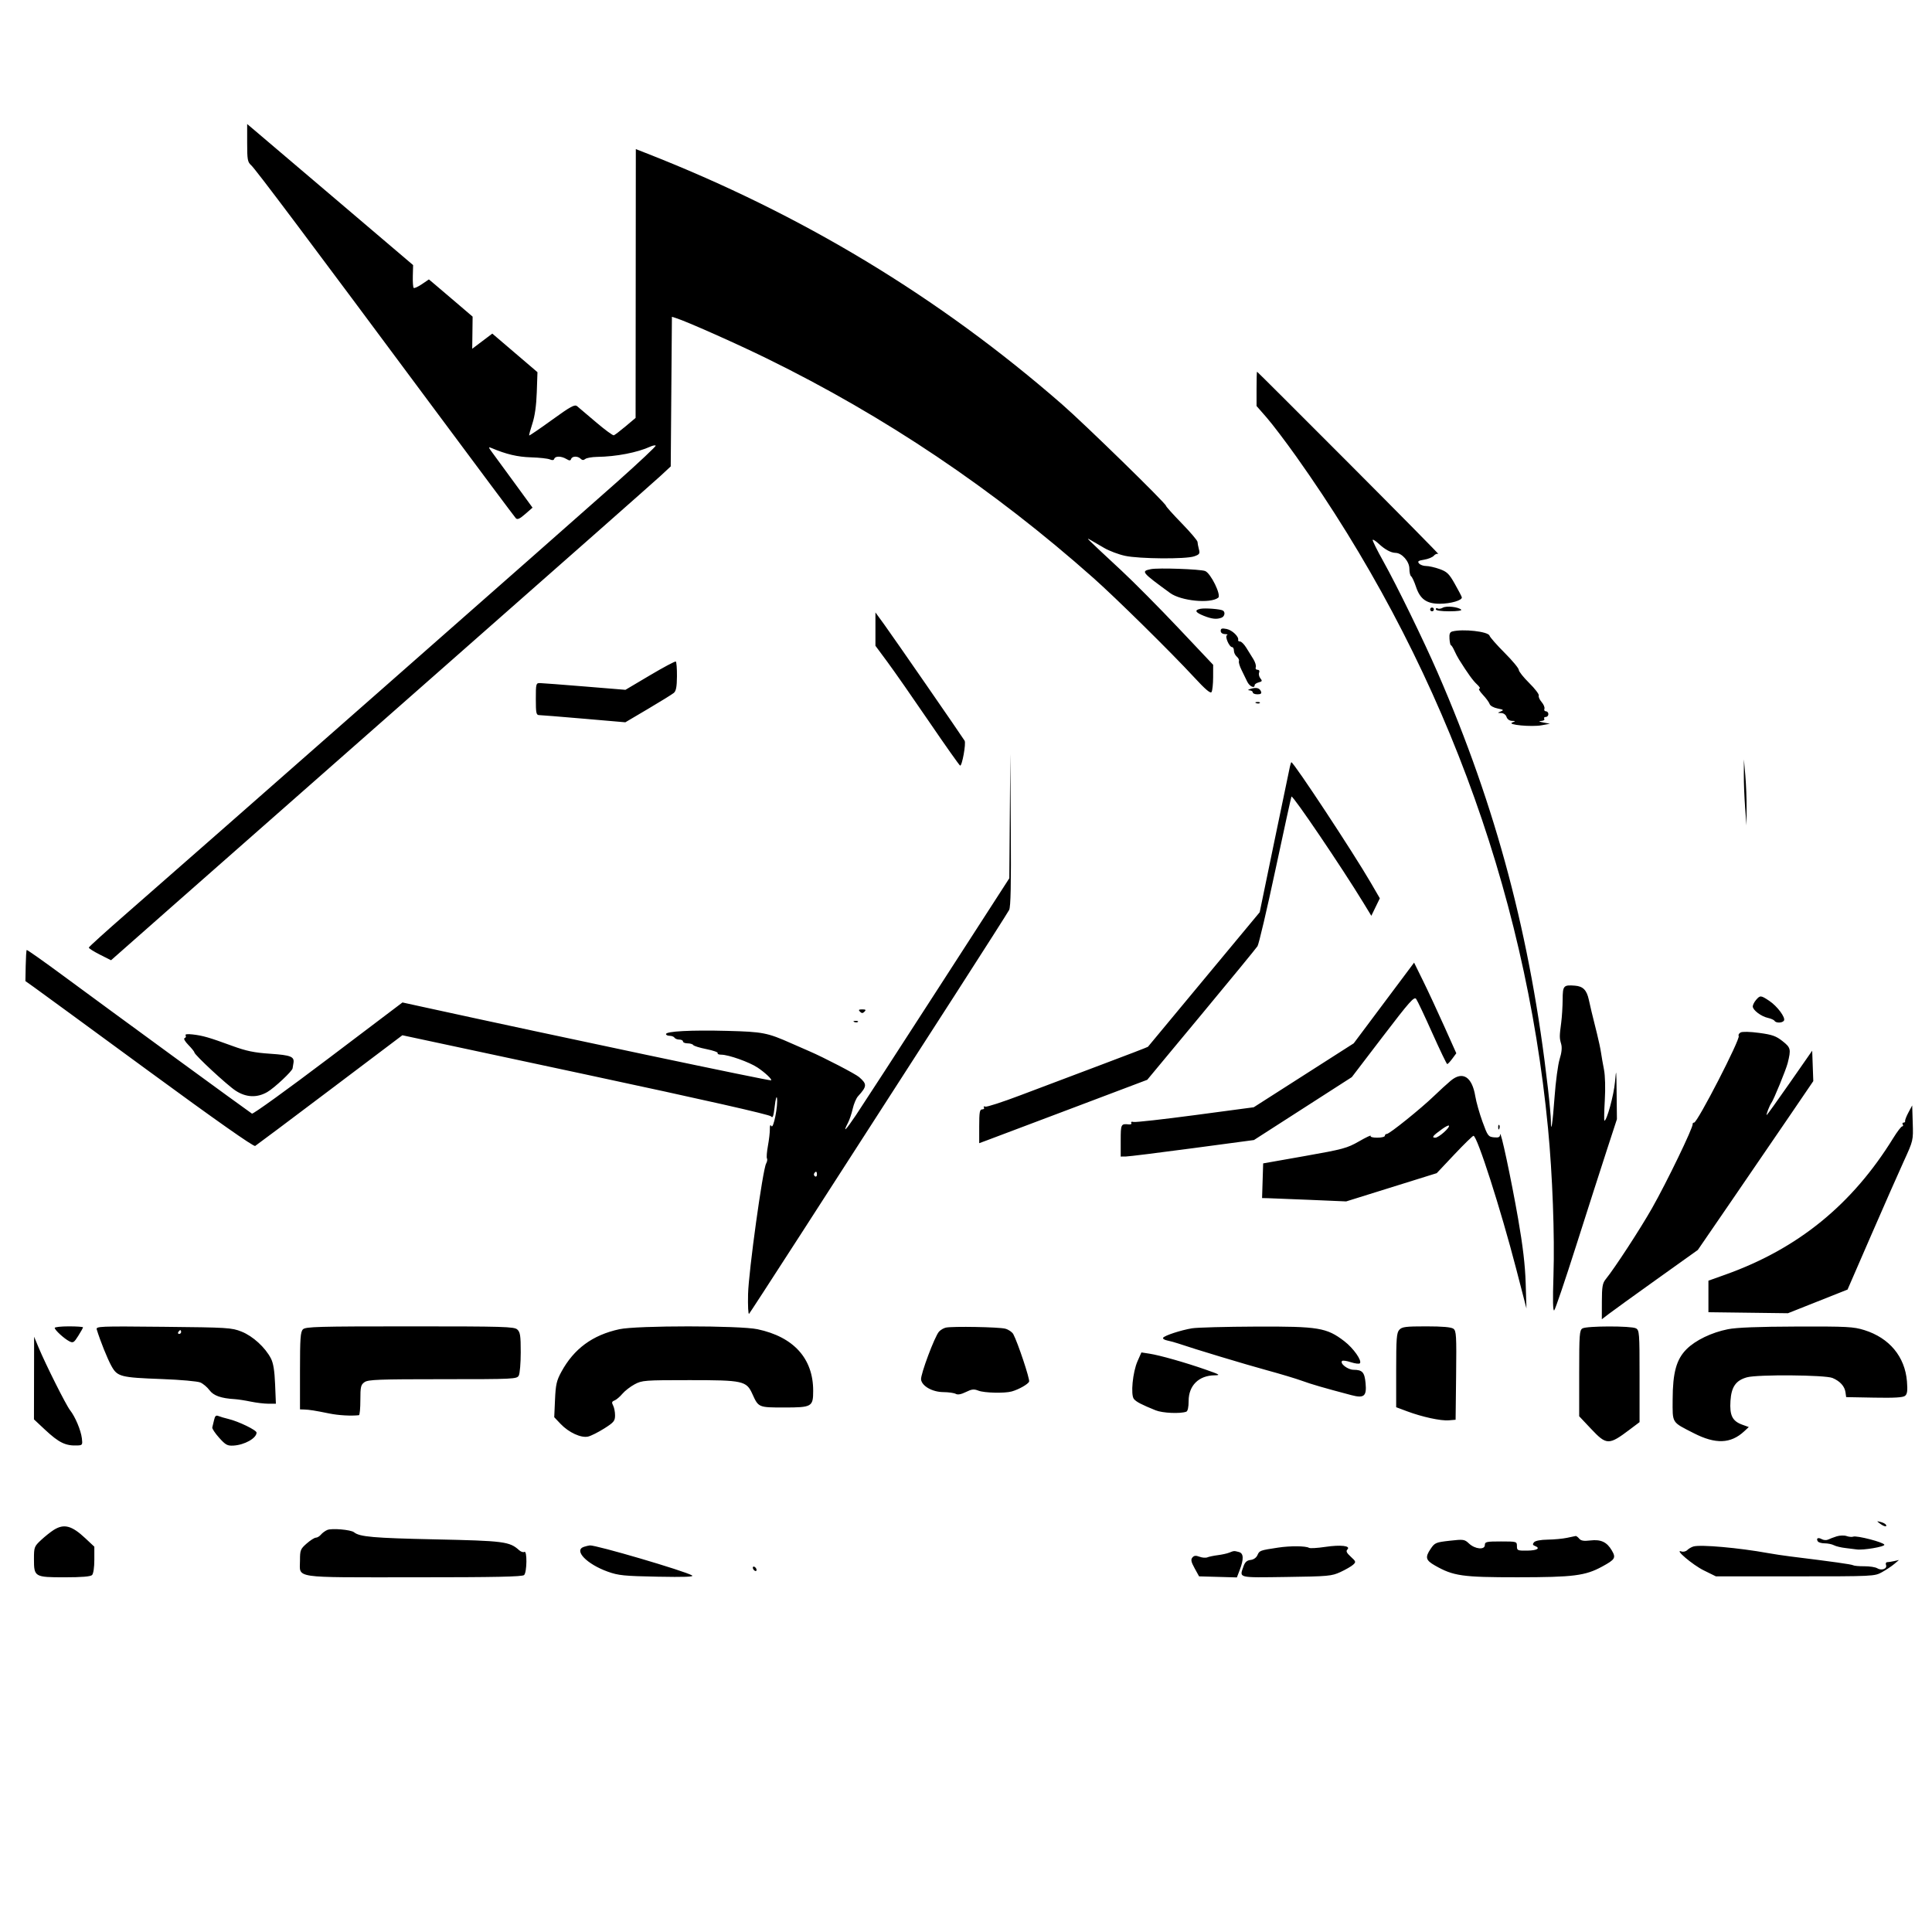 <svg xmlns="http://www.w3.org/2000/svg" width="1024" height="1024" viewBox="0 0 1024 1024" version="1.1">
	<path d="M 131 75.716 C 131 84.639, 131.225 85.891, 133.135 87.595 C 135.404 89.620, 162.221 125.329, 230.318 217 C 253.401 248.075, 272.785 274.028, 273.394 274.672 C 274.229 275.557, 275.452 275.013, 278.379 272.455 L 282.258 269.065 272.934 256.283 C 267.806 249.252, 262.460 241.950, 261.055 240.056 C 258.785 236.996, 258.723 236.707, 260.500 237.460 C 268.337 240.779, 274.295 242.184, 281.447 242.398 C 285.876 242.531, 290.373 243.026, 291.440 243.499 C 292.721 244.067, 293.514 243.959, 293.773 243.180 C 294.287 241.638, 297.474 241.674, 300.144 243.250 C 301.838 244.250, 302.352 244.250, 302.714 243.250 C 303.283 241.680, 306.226 241.626, 307.758 243.158 C 308.569 243.969, 309.302 244.003, 310.208 243.272 C 310.918 242.698, 313.750 242.198, 316.500 242.160 C 326.678 242.019, 337.810 239.864, 344.748 236.692 C 345.985 236.126, 347.236 235.902, 347.528 236.194 C 347.819 236.486, 338.708 245.057, 327.279 255.242 C 304.327 275.695, 99.308 456.046, 67.325 483.918 C 56.228 493.588, 47.116 501.831, 47.075 502.236 C 47.034 502.640, 49.666 504.317, 52.925 505.962 L 58.850 508.953 93.695 478.226 C 112.860 461.327, 177.113 404.750, 236.479 352.500 C 295.846 300.250, 346.911 255.185, 349.959 252.356 L 355.500 247.211 355.813 207.558 L 356.126 167.905 358.313 168.597 C 364.034 170.407, 390.339 182.102, 406.500 190.021 C 469.165 220.726, 526.500 259.270, 579.500 306.321 C 591.501 316.975, 620.838 345.883, 632.751 358.794 C 638.875 365.431, 641.562 367.718, 642.148 366.794 C 642.600 366.082, 642.976 362.544, 642.985 358.932 L 643 352.363 624.645 332.932 C 614.550 322.244, 600.937 308.519, 594.395 302.431 C 575.092 284.469, 575.227 284.603, 578 286.216 C 579.375 287.015, 582.672 288.932, 585.327 290.475 C 587.981 292.017, 592.931 293.876, 596.327 294.605 C 603.921 296.235, 628.507 296.416, 632.928 294.875 C 635.772 293.884, 636.071 293.440, 635.452 291.125 C 635.065 289.681, 634.730 287.919, 634.708 287.210 C 634.685 286.500, 630.917 282.067, 626.333 277.358 C 621.750 272.649, 618 268.474, 618 268.080 C 618 266.834, 575.004 224.861, 563 214.388 C 497.673 157.392, 424.703 113.328, 342.250 81.082 L 337 79.029 336.940 150.265 L 336.880 221.500 331.590 225.950 C 328.680 228.398, 325.870 230.543, 325.346 230.718 C 324.823 230.892, 320.563 227.765, 315.881 223.768 C 311.199 219.770, 306.687 215.946, 305.854 215.268 C 304.593 214.243, 302.368 215.463, 292.552 222.567 C 286.069 227.259, 280.639 230.963, 280.485 230.799 C 280.331 230.635, 281.091 227.800, 282.175 224.500 C 283.475 220.540, 284.268 214.889, 284.506 207.880 L 284.866 197.259 272.898 187.036 L 260.929 176.813 255.608 180.831 L 250.287 184.848 250.394 176.336 L 250.500 167.823 242 160.556 C 237.325 156.559, 232.110 152.120, 230.412 150.692 L 227.324 148.095 223.584 150.636 C 221.527 152.034, 219.576 152.910, 219.248 152.582 C 218.921 152.254, 218.720 149.401, 218.804 146.243 L 218.955 140.500 178.985 106.500 C 157.002 87.800, 137.212 70.979, 135.008 69.121 L 131 65.741 131 75.716 M 666 206.096 L 666 215.193 671.376 221.346 C 674.333 224.731, 681.369 233.997, 687.013 241.937 C 762.454 348.085, 808.149 469.989, 820.479 598 C 822.855 622.669, 824.050 654.892, 823.372 676 C 822.943 689.357, 823.070 695.185, 823.775 694.500 C 824.340 693.950, 829.603 678.425, 835.468 660 C 841.334 641.575, 848.578 619.004, 851.567 609.842 L 857 593.184 856.845 579.342 C 856.701 566.439, 856.642 566.043, 855.974 573.500 C 855.353 580.431, 851.651 594, 850.381 594 C 850.141 594, 850.230 589.125, 850.578 583.168 C 850.952 576.779, 850.775 570.113, 850.147 566.918 C 849.562 563.938, 848.859 559.916, 848.584 557.979 C 848.309 556.043, 847.356 551.543, 846.466 547.979 C 843.596 536.485, 843.016 534.073, 842.116 529.902 C 841.011 524.777, 839.037 522.758, 834.807 522.425 C 828.679 521.942, 828.283 522.386, 828.236 529.790 C 828.213 533.499, 827.869 539.001, 827.472 542.017 C 826.507 549.340, 826.506 550.039, 827.450 553.341 C 827.991 555.231, 827.721 557.910, 826.647 561.341 C 825.758 564.179, 824.542 573.244, 823.945 581.487 C 822.920 595.628, 822.001 601.498, 821.999 593.917 C 821.998 592.038, 821.305 584.425, 820.458 577 C 811.286 496.566, 793.105 428.021, 761.973 356.500 C 754.524 339.385, 740.358 310.359, 733.200 297.543 C 729.834 291.517, 727.292 286.375, 727.550 286.116 C 727.809 285.857, 729.254 286.796, 730.760 288.201 C 734.054 291.272, 737.225 292.989, 739.684 293.032 C 743.069 293.091, 747 297.584, 747 301.393 C 747 303.312, 747.416 305.139, 747.924 305.453 C 748.431 305.767, 749.591 308.262, 750.499 310.998 C 752.676 317.551, 756.099 320, 763.083 320 C 768.937 320, 775.219 318.141, 774.782 316.537 C 774.627 315.967, 772.939 312.741, 771.031 309.369 C 768.051 304.102, 766.924 303.009, 763.031 301.614 C 760.539 300.721, 757.318 299.992, 755.872 299.995 C 754.427 299.998, 752.733 299.384, 752.108 298.630 C 751.188 297.522, 751.712 297.142, 754.856 296.639 C 756.992 296.297, 759.300 295.344, 759.983 294.520 C 760.667 293.696, 761.738 293.300, 762.363 293.639 C 762.988 293.978, 741.677 272.373, 715.004 245.628 C 688.331 218.883, 666.393 197, 666.254 197 C 666.114 197, 666 201.093, 666 206.096 M 610 301.658 C 604.616 302.760, 604.962 303.190, 620.174 314.302 C 625.955 318.525, 641.524 320.048, 645.678 316.797 C 647.406 315.444, 641.725 303.829, 638.765 302.663 C 636.207 301.655, 613.834 300.873, 610 301.658 M 764.742 322.086 C 763.775 322.648, 762.538 322.832, 761.992 322.495 C 761.446 322.158, 761 322.359, 761 322.941 C 761 323.588, 763.799 324, 768.200 324 C 772.392 324, 775.003 323.633, 774.450 323.121 C 772.872 321.662, 766.618 320.995, 764.742 322.086 M 636.250 322.683 C 632.918 323.358, 633.503 324.584, 638.020 326.391 C 642.297 328.103, 644.858 328.376, 647.418 327.393 C 649.094 326.750, 649.556 324.462, 648.181 323.612 C 646.890 322.814, 638.735 322.179, 636.250 322.683 M 758 323 C 758 323.550, 758.450 324, 759 324 C 759.550 324, 760 323.550, 760 323 C 760 322.450, 759.550 322, 759 322 C 758.450 322, 758 322.450, 758 323 M 464 333.435 L 464 342.270 470.373 350.885 C 473.878 355.623, 483.805 369.850, 492.432 382.500 C 501.060 395.150, 508.461 405.623, 508.879 405.773 C 509.902 406.141, 512.109 393.994, 511.272 392.601 C 509.826 390.197, 473.090 337.092, 468.694 331.050 L 464 324.600 464 333.435 M 647 334.375 C 647 335.370, 647.872 336.031, 649.250 336.079 C 650.487 336.122, 650.983 336.370, 650.351 336.628 C 649.020 337.174, 651.509 343, 653.073 343 C 653.583 343, 654 343.845, 654 344.878 C 654 345.910, 654.690 347.328, 655.533 348.028 C 656.377 348.728, 656.883 349.795, 656.659 350.400 C 656.434 351.005, 657.035 353.075, 657.994 355 C 658.953 356.925, 660.322 359.738, 661.037 361.250 C 662.248 363.810, 665 365.106, 665 363.117 C 665 362.631, 665.974 361.979, 667.164 361.667 C 668.985 361.191, 669.126 360.857, 668.053 359.563 C 667.351 358.718, 667.037 357.345, 667.357 356.513 C 667.709 355.595, 667.372 355, 666.500 355 C 665.697 355, 665.294 354.398, 665.587 353.635 C 665.875 352.884, 665.298 350.957, 664.305 349.352 C 663.312 347.746, 661.600 344.988, 660.500 343.223 C 659.400 341.457, 657.938 340.010, 657.250 340.006 C 656.563 340.003, 656.109 339.663, 656.242 339.250 C 656.796 337.536, 653.099 333.970, 650.161 333.382 C 647.650 332.880, 647 333.084, 647 334.375 M 769.756 334.688 C 768.459 335.027, 768.075 336.022, 768.256 338.570 C 768.390 340.454, 768.739 341.997, 769.031 341.998 C 769.323 341.999, 770.115 343.238, 770.791 344.750 C 771.468 346.262, 772.586 348.400, 773.276 349.500 C 778.016 357.056, 780.716 360.791, 782.855 362.750 C 784.206 363.988, 784.768 365, 784.105 365 C 783.441 365, 784.273 366.462, 785.952 368.250 C 787.631 370.038, 789.244 372.240, 789.537 373.145 C 789.836 374.072, 791.691 375.107, 793.784 375.515 C 796.933 376.129, 797.195 376.363, 795.500 377.049 C 793.576 377.829, 793.583 377.862, 795.683 377.930 C 796.947 377.970, 798.132 378.842, 798.500 380 C 798.868 381.158, 800.053 382.030, 801.317 382.070 C 803.416 382.138, 803.423 382.171, 801.500 382.944 C 798.490 384.152, 811.788 385.396, 817.146 384.407 L 821.500 383.604 818 382.933 C 815.649 382.483, 815.258 382.220, 816.809 382.132 C 818.079 382.059, 818.840 381.550, 818.500 381 C 818.160 380.450, 818.509 380, 819.274 380 C 820.040 380, 820.667 379.325, 820.667 378.500 C 820.667 377.675, 820.081 377, 819.365 377 C 818.649 377, 818.289 376.411, 818.565 375.692 C 818.841 374.972, 818.180 373.361, 817.096 372.111 C 816.012 370.861, 815.330 369.304, 815.580 368.652 C 815.830 368, 813.552 365.014, 810.518 362.017 C 807.483 359.020, 804.992 355.878, 804.983 355.034 C 804.973 354.190, 801.593 350.127, 797.472 346.004 C 793.351 341.882, 789.748 337.782, 789.466 336.894 C 788.775 334.717, 775.379 333.217, 769.756 334.688 M 344.500 357.914 L 331.500 365.619 310 363.860 C 298.175 362.892, 287.488 362.078, 286.250 362.050 C 284.089 362.002, 284 362.337, 284 370.500 C 284 377.921, 284.222 379.002, 285.750 379.019 C 286.712 379.029, 297.387 379.891, 309.471 380.933 L 331.443 382.829 343.471 375.725 C 350.087 371.817, 356.228 368.015, 357.118 367.275 C 358.329 366.267, 358.752 364.062, 358.802 358.483 C 358.839 354.388, 358.561 350.851, 358.184 350.623 C 357.808 350.395, 351.650 353.676, 344.500 357.914 M 663 365.068 C 661.389 365.540, 661.122 365.836, 662.250 365.900 C 663.212 365.955, 664 366.450, 664 367 C 664 367.550, 665.111 368, 666.469 368 C 668.192 368, 668.773 367.571, 668.391 366.577 C 667.654 364.655, 665.994 364.191, 663 365.068 M 665.813 372.683 C 666.534 372.972, 667.397 372.936, 667.729 372.604 C 668.061 372.272, 667.471 372.036, 666.417 372.079 C 665.252 372.127, 665.015 372.364, 665.813 372.683 M 535.218 432.500 L 534.960 465.500 497.190 524 C 476.417 556.175, 456.851 586.321, 453.711 590.991 C 448.164 599.238, 446.467 600.864, 449.473 595.052 C 450.283 593.486, 451.410 590.131, 451.978 587.597 C 452.546 585.062, 453.796 582.124, 454.755 581.066 C 459.578 575.751, 459.644 574.616, 455.343 570.875 C 453.401 569.186, 436.642 560.477, 429 557.185 C 426.525 556.119, 422.250 554.248, 419.500 553.028 C 406.681 547.339, 404.335 546.881, 385.500 546.389 C 366.339 545.888, 353 546.585, 353 548.085 C 353 548.588, 353.873 549, 354.941 549 C 356.009 549, 357.160 549.450, 357.500 550 C 357.840 550.550, 358.991 551, 360.059 551 C 361.127 551, 362 551.450, 362 552 C 362 552.550, 363.098 553, 364.441 553 C 365.784 553, 367.129 553.400, 367.432 553.890 C 367.734 554.379, 370.889 555.357, 374.442 556.063 C 377.996 556.770, 380.673 557.719, 380.393 558.174 C 380.112 558.628, 380.959 559, 382.276 559 C 386.102 559, 397.145 562.917, 401.500 565.818 C 405.445 568.447, 409.283 572.050, 408.728 572.605 C 408.265 573.069, 294.703 549.127, 223.910 533.641 L 213.321 531.325 173.957 561.096 C 152.307 577.470, 134.122 590.588, 133.547 590.248 C 132.151 589.423, 57.488 534.878, 33.512 517.168 C 23.069 509.454, 14.355 503.312, 14.148 503.519 C 13.941 503.726, 13.703 507.519, 13.620 511.947 L 13.469 519.998 17.984 523.205 C 20.468 524.969, 47.582 544.800, 78.238 567.273 C 113.976 593.472, 134.429 607.863, 135.238 607.380 C 135.932 606.966, 153.772 593.595, 174.883 577.667 L 213.265 548.707 310.383 569.475 C 373.046 582.874, 407.912 590.757, 408.663 591.693 C 409.588 592.847, 409.988 591.749, 410.622 586.322 C 411.062 582.544, 411.596 580.615, 411.818 582 C 412.441 585.896, 409.949 598.523, 408.882 596.876 C 408.255 595.909, 408.004 596.392, 408.037 598.500 C 408.063 600.150, 407.605 604.114, 407.019 607.308 C 406.433 610.503, 406.205 613.522, 406.511 614.018 C 406.817 614.513, 406.614 615.724, 406.058 616.709 C 404.259 619.902, 396.784 673.925, 396.492 685.843 C 396.340 692.081, 396.578 696.806, 397.023 696.343 C 397.755 695.579, 434.129 639.242, 507.006 526 C 521.695 503.175, 534.233 483.508, 534.868 482.294 C 535.699 480.707, 535.946 468.791, 535.750 439.794 L 535.477 399.500 535.218 432.500 M 924.267 410.500 C 924.243 414.900, 924.551 422.775, 924.950 428 L 925.676 437.500 925.739 428.500 C 925.773 423.550, 925.466 415.675, 925.056 411 L 924.310 402.500 924.267 410.500 M 683.694 406.250 C 683.406 407.488, 679.683 425.375, 675.420 446 L 667.669 483.500 638.177 519 C 621.956 538.525, 608.573 554.645, 608.436 554.823 C 608.300 555, 597.008 559.345, 583.344 564.477 C 569.680 569.610, 550.647 576.790, 541.049 580.434 C 531.452 584.079, 522.991 586.827, 522.248 586.542 C 521.504 586.256, 521.171 586.468, 521.507 587.011 C 521.843 587.555, 521.416 588, 520.559 588 C 519.263 588, 519 589.511, 519 596.956 L 519 605.911 522.750 604.529 C 524.813 603.769, 544.852 596.211, 567.283 587.733 L 608.066 572.319 636.642 537.910 C 652.359 518.984, 665.796 502.600, 666.503 501.500 C 667.209 500.400, 671.484 482.175, 676.003 461 C 680.521 439.825, 684.345 422.362, 684.500 422.193 C 685.228 421.398, 711.114 459.627, 722.668 478.560 L 726.836 485.391 729.088 480.756 L 731.340 476.121 726.512 467.810 C 717.249 451.864, 685.697 404, 684.448 404 C 684.321 404, 683.981 405.012, 683.694 406.250 M 733.500 531.600 L 717.500 552.985 691 569.930 L 664.500 586.874 633.550 591.002 C 616.528 593.272, 601.790 594.917, 600.799 594.658 C 599.771 594.389, 599.260 594.611, 599.608 595.175 C 599.944 595.718, 599.382 596.074, 598.359 595.966 C 594.120 595.518, 594 595.753, 594 604.500 L 594 613 596.750 612.972 C 598.263 612.957, 614.151 610.987, 632.058 608.594 L 664.615 604.244 690.553 587.572 L 716.491 570.900 732.941 549.357 C 747.121 530.787, 749.557 528.042, 750.597 529.463 C 751.260 530.370, 755.110 538.509, 759.151 547.548 C 763.193 556.588, 766.753 563.988, 767.062 563.992 C 767.371 563.996, 768.580 562.707, 769.748 561.126 L 771.873 558.253 765.434 543.876 C 761.892 535.969, 756.858 525.161, 754.247 519.857 L 749.500 510.215 733.500 531.600 M 930.722 530.011 C 929.775 531.118, 929 532.660, 929 533.439 C 929 535.364, 933.441 538.718, 937.035 539.508 C 938.653 539.863, 940.234 540.569, 940.548 541.077 C 941.325 542.335, 944.730 542.245, 945.533 540.946 C 946.507 539.371, 942.013 533.315, 937.771 530.487 C 933.267 527.482, 932.908 527.458, 930.722 530.011 M 455.800 536.200 C 456.733 537.133, 457.267 537.133, 458.200 536.200 C 459.133 535.267, 458.867 535, 457 535 C 455.133 535, 454.867 535.267, 455.800 536.200 M 452.813 541.683 C 453.534 541.972, 454.397 541.936, 454.729 541.604 C 455.061 541.272, 454.471 541.036, 453.417 541.079 C 452.252 541.127, 452.015 541.364, 452.813 541.683 M 922.542 547.236 C 921.671 547.724, 921.226 548.557, 921.554 549.088 C 922.519 550.648, 899.687 595, 897.919 595 C 897.414 595, 897.070 595.337, 897.156 595.750 C 897.509 597.452, 883.370 626.715, 875.543 640.480 C 869.238 651.569, 855.811 672.155, 851.072 678 C 849.362 680.108, 849.041 681.968, 849.022 689.869 L 849 699.237 852.740 696.369 C 854.797 694.791, 866.246 686.525, 878.182 678 L 899.883 662.500 917.720 636.500 C 927.530 622.200, 941.299 602.066, 948.319 591.758 L 961.081 573.016 960.791 564.955 L 960.500 556.894 948.619 573.947 C 942.085 583.326, 936.583 591, 936.394 591 C 935.926 591, 937.925 585.819, 938.890 584.533 C 940.081 582.944, 946.655 566.879, 947.497 563.500 C 949.339 556.103, 949.151 555.288, 944.807 551.847 C 941.346 549.106, 939.312 548.387, 932.397 547.459 C 927.482 546.800, 923.483 546.710, 922.542 547.236 M 98.379 548.804 C 98.727 549.368, 98.488 550.004, 97.847 550.218 C 97.167 550.444, 97.997 551.951, 99.841 553.837 C 101.578 555.615, 103 557.381, 103 557.763 C 103 559.028, 120.422 575.189, 124.946 578.120 C 130.497 581.716, 136.254 581.947, 141.693 578.790 C 145.421 576.627, 154.925 567.717, 155.077 566.245 C 155.119 565.835, 155.318 564.615, 155.520 563.534 C 156.170 560.048, 154.228 559.254, 143.225 558.509 C 134.677 557.930, 130.571 557.077, 123 554.308 C 110.834 549.858, 107.491 548.893, 102.122 548.279 C 99.272 547.953, 97.966 548.136, 98.379 548.804 M 768.947 572.771 C 767.051 574.347, 763.059 577.994, 760.076 580.875 C 753.103 587.609, 736.465 601, 735.072 601 C 734.482 601, 734 601.450, 734 602 C 734 602.550, 732.173 603, 729.941 603 C 727.561 603, 726.131 602.597, 726.484 602.026 C 726.815 601.490, 724.029 602.807, 720.293 604.952 C 714.024 608.552, 711.804 609.152, 691.500 612.738 L 669.500 616.624 669.212 625.812 L 668.925 635 672.212 635.072 C 674.021 635.112, 684.050 635.512, 694.500 635.960 L 713.500 636.775 737.500 629.287 L 761.500 621.798 770.832 611.899 C 775.965 606.455, 780.530 602, 780.978 602 C 782.930 602, 795.401 640.858, 803.605 672.500 L 809.050 693.500 808.637 680 C 808.349 670.573, 807.144 660.316, 804.642 646 C 800.918 624.685, 795.249 598.162, 795.091 601.313 C 795.020 602.736, 794.315 603.059, 791.820 602.813 C 788.824 602.518, 788.471 602.037, 785.736 594.500 C 784.139 590.100, 782.426 584.027, 781.929 581.005 C 780.236 570.709, 775.240 567.540, 768.947 572.771 M 1011.500 589.644 C 1010.400 591.705, 1009.612 593.754, 1009.750 594.196 C 1009.888 594.638, 1009.523 595, 1008.941 595 C 1008.359 595, 1008.160 595.450, 1008.500 596 C 1008.840 596.550, 1008.705 597, 1008.201 597 C 1007.697 597, 1005.555 599.801, 1003.442 603.225 C 981.684 638.476, 952.962 661.841, 914.514 675.569 L 905.500 678.788 905.500 687.144 L 905.500 695.500 926.573 695.769 L 947.646 696.039 963.441 689.769 L 979.236 683.500 991.623 655 C 998.436 639.325, 1006.276 621.547, 1009.046 615.494 C 1014.079 604.494, 1014.081 604.483, 1013.791 595.192 L 1013.500 585.896 1011.500 589.644 M 764.498 598.309 C 759.404 601.956, 758.568 603, 760.741 603 C 762.570 603, 768.787 597.454, 767.925 596.592 C 767.689 596.356, 766.147 597.129, 764.498 598.309 M 794.079 597.583 C 794.127 598.748, 794.364 598.985, 794.683 598.188 C 794.972 597.466, 794.936 596.603, 794.604 596.271 C 794.272 595.939, 794.036 596.529, 794.079 597.583 M 431.543 621.931 C 431.226 622.443, 431.425 623.144, 431.984 623.490 C 432.543 623.835, 433 623.416, 433 622.559 C 433 620.802, 432.400 620.544, 431.543 621.931 M 29 703.813 C 29 704.918, 33.984 709.490, 36.724 710.899 C 38.732 711.932, 39.193 711.655, 41.474 708.041 C 42.863 705.840, 44 703.806, 44 703.520 C 44 703.234, 40.625 703, 36.500 703 C 32.375 703, 29 703.366, 29 703.813 M 51.290 704.688 C 53.161 710.784, 56.916 720.130, 59.034 723.960 C 62.207 729.699, 63.816 730.115, 86 730.936 C 95.625 731.292, 104.707 732.105, 106.183 732.741 C 107.658 733.378, 109.844 735.222, 111.039 736.839 C 113.191 739.750, 117.145 741.143, 124.500 741.583 C 126.150 741.682, 129.924 742.266, 132.886 742.881 C 135.849 743.497, 140.063 744, 142.250 744 L 146.227 744 145.813 733.750 C 145.518 726.473, 144.874 722.485, 143.590 720 C 140.573 714.159, 134 708.154, 128.032 705.786 C 122.767 703.696, 120.767 703.573, 86.617 703.234 C 52.351 702.893, 50.760 702.959, 51.290 704.688 M 160.571 704.571 C 159.245 705.897, 159 709.333, 159 726.571 L 159 747 161.250 747.074 C 164.035 747.166, 166.818 747.607, 174.500 749.172 C 179.412 750.172, 185.990 750.553, 190.250 750.083 C 190.662 750.037, 191 746.426, 191 742.057 C 191 734.982, 191.243 733.943, 193.223 732.557 C 195.142 731.212, 200.788 731, 234.687 731 C 272.462 731, 273.968 730.928, 274.965 729.066 C 275.534 728.002, 276 722.447, 276 716.721 C 276 707.905, 275.720 706.056, 274.171 704.655 C 272.516 703.157, 267.110 703, 217.243 703 C 168.485 703, 161.962 703.181, 160.571 704.571 M 328.293 704.508 C 314.070 707.599, 304.235 714.819, 297.542 727.081 C 295.009 731.723, 294.525 733.838, 294.170 741.826 L 293.755 751.152 297.127 754.702 C 301.463 759.266, 308 762.272, 311.710 761.409 C 313.244 761.052, 317.084 759.126, 320.241 757.130 C 325.339 753.907, 325.983 753.129, 325.991 750.184 C 325.996 748.361, 325.531 745.991, 324.957 744.919 C 324.127 743.369, 324.276 742.831, 325.685 742.291 C 326.659 741.917, 328.535 740.329, 329.854 738.762 C 331.173 737.194, 334.107 734.920, 336.376 733.706 C 340.313 731.600, 341.634 731.500, 365.500 731.500 C 393.804 731.500, 395.636 731.902, 398.748 738.795 C 402 745.998, 402.005 746, 415.584 746 C 430.344 746, 431 745.621, 431 737.110 C 431 720.008, 420.644 708.573, 401.483 704.514 C 392.025 702.510, 337.504 702.506, 328.293 704.508 M 501.354 703.657 C 500.174 703.907, 498.521 704.874, 497.680 705.806 C 495.405 708.327, 487.809 728.636, 488.179 731.207 C 488.683 734.701, 494.199 737.802, 499.992 737.847 C 502.731 737.868, 505.690 738.287, 506.567 738.777 C 507.629 739.372, 509.418 739.047, 511.933 737.803 C 515.050 736.261, 516.207 736.136, 518.602 737.081 C 521.687 738.299, 532.514 738.555, 536.254 737.497 C 540.025 736.432, 544.922 733.646, 545.452 732.265 C 545.930 731.018, 539.457 711.590, 537.086 707.161 C 536.463 705.997, 534.522 704.674, 532.773 704.221 C 529.369 703.339, 504.929 702.901, 501.354 703.657 M 631.763 704.033 C 625.836 705.031, 617.204 707.861, 616.471 709.047 C 616.167 709.539, 617.174 710.192, 618.709 710.499 C 620.244 710.806, 622.850 711.519, 624.500 712.084 C 632.797 714.924, 660.014 723.140, 671.500 726.271 C 678.650 728.220, 687.014 730.735, 690.086 731.859 C 695.093 733.690, 701.428 735.529, 716.257 739.452 C 723 741.236, 724.447 740.005, 723.779 733.053 C 723.226 727.292, 722.090 726.038, 717.405 726.015 C 714.346 726, 710.011 722.656, 711.334 721.332 C 711.695 720.972, 713.795 721.272, 716 722 C 718.205 722.728, 720.339 722.994, 720.742 722.591 C 722.065 721.269, 717.361 714.572, 712.490 710.844 C 703.144 703.689, 698.878 702.984, 665.729 703.118 C 649.653 703.182, 634.369 703.594, 631.763 704.033 M 741.655 704.829 C 740.234 706.399, 740 709.423, 740 726.257 L 740 745.856 745.700 747.989 C 753.791 751.016, 763.653 753.156, 767.882 752.802 L 771.500 752.500 771.769 729.001 C 772.012 707.793, 771.871 705.379, 770.328 704.251 C 769.173 703.406, 764.511 703, 755.964 703 C 744.975 703, 743.092 703.241, 741.655 704.829 M 838.750 704.080 C 837.164 705.004, 837 707.239, 837 727.871 L 837 750.643 843.296 757.321 C 851.502 766.026, 852.694 766.050, 863.750 757.717 L 869 753.760 869 729.415 C 869 706.370, 868.897 705.015, 867.066 704.035 C 864.576 702.702, 841.051 702.740, 838.750 704.080 M 915.867 704.509 C 907.174 706.241, 898.649 710.351, 893.902 715.098 C 888.530 720.470, 886.586 727.493, 886.538 741.704 C 886.494 754.573, 885.847 753.534, 897.694 759.600 C 909.295 765.539, 917.311 765.251, 924.447 758.636 L 926.898 756.365 923.424 755.109 C 918.187 753.215, 916.691 750.201, 917.179 742.530 C 917.656 735.042, 920.030 731.642, 925.926 730.004 C 931.569 728.436, 967.401 728.719, 971.282 730.362 C 975.292 732.059, 977.715 734.751, 978.159 738 L 978.500 740.500 993.365 740.777 C 1004.130 740.978, 1008.644 740.710, 1009.734 739.806 C 1010.895 738.842, 1011.122 737.103, 1010.726 732.179 C 1009.674 719.070, 1001.416 709.126, 988.145 704.983 C 982.374 703.182, 979.064 703.009, 952.145 703.094 C 931.943 703.158, 920.387 703.609, 915.867 704.509 M 94.500 706 C 94.160 706.550, 94.359 707, 94.941 707 C 95.523 707, 96 706.550, 96 706 C 96 705.450, 95.802 705, 95.559 705 C 95.316 705, 94.840 705.450, 94.500 706 M 18.042 730.398 L 18 752.296 23.750 757.674 C 31.275 764.713, 34.762 766.403, 41.175 766.118 C 43.656 766.009, 43.816 765.735, 43.393 762.323 C 42.858 758.005, 39.881 750.936, 37.122 747.428 C 34.991 744.719, 24.166 723.133, 20.429 714.141 L 18.085 708.500 18.042 730.398 M 602.923 721.441 C 600.341 727.279, 599.184 739.311, 600.995 741.494 C 602.276 743.037, 604.994 744.455, 612.500 747.495 C 616.157 748.976, 625.466 749.397, 628.750 748.230 C 629.535 747.951, 630 745.831, 630 742.528 C 630 734.386, 635.366 729.066, 643.700 728.945 C 647.102 728.896, 646.610 728.579, 639 725.917 C 628.216 722.146, 614.744 718.326, 609.234 717.476 L 604.968 716.819 602.923 721.441 M 113.458 752.659 C 113.114 754.222, 112.691 755.981, 112.517 756.569 C 112.344 757.156, 113.970 759.610, 116.130 762.021 C 119.567 765.856, 120.525 766.377, 123.779 766.185 C 129.621 765.841, 135.946 762.285, 135.985 759.323 C 136.002 757.999, 126.428 753.356, 121.034 752.072 C 119.090 751.610, 116.731 750.913, 115.792 750.525 C 114.475 749.980, 113.940 750.469, 113.458 752.659 M 996.441 807.550 C 998.591 809.156, 1000.420 809.489, 999.575 808.121 C 999.276 807.637, 998.012 806.984, 996.766 806.670 C 994.580 806.120, 994.568 806.151, 996.441 807.550 M 28.500 810.887 C 26.850 811.920, 23.813 814.342, 21.750 816.268 C 18.155 819.625, 18 820.041, 18 826.313 C 18 835.815, 18.312 836, 34.371 836 C 43.327 836, 47.988 835.612, 48.800 834.800 C 49.502 834.098, 50 830.731, 50 826.692 L 50 819.783 45.250 815.329 C 38.038 808.566, 33.939 807.479, 28.500 810.887 M 173.465 810.908 C 172.346 811.385, 170.829 812.502, 170.093 813.388 C 169.357 814.275, 168.151 815, 167.412 815 C 166.674 815, 164.479 816.397, 162.535 818.104 C 159.248 820.989, 159 821.616, 159 827.032 C 159 836.743, 153.997 836, 219.371 836 C 262.549 836, 276.895 835.705, 277.800 834.800 C 279.322 833.278, 279.453 821.602, 277.937 822.539 C 277.352 822.900, 276.098 822.494, 275.150 821.636 C 270.082 817.049, 267.155 816.673, 230.500 815.892 C 197.911 815.198, 190.603 814.557, 187.653 812.138 C 185.981 810.767, 175.852 809.889, 173.465 810.908 M 973.500 814.291 C 971.850 814.810, 969.796 815.584, 968.935 816.011 C 968.074 816.437, 966.578 816.343, 965.610 815.801 C 963.633 814.695, 962.458 815.314, 963.459 816.933 C 963.821 817.520, 965.471 818, 967.125 818 C 968.778 818, 970.981 818.455, 972.019 819.010 C 973.057 819.566, 975.840 820.236, 978.203 820.500 C 980.566 820.765, 983.175 821.089, 984 821.221 C 987.405 821.766, 999.095 819.785, 998.741 818.722 C 998.306 817.418, 984.111 813.744, 982.256 814.455 C 981.556 814.724, 979.974 814.585, 978.741 814.145 C 977.509 813.706, 975.150 813.772, 973.500 814.291 M 830.500 815.089 C 828.300 815.561, 823.719 815.988, 820.321 816.037 C 816.518 816.091, 813.720 816.633, 813.045 817.446 C 812.226 818.433, 812.335 818.914, 813.474 819.352 C 816.691 820.586, 814.773 821.796, 809.500 821.859 C 804.305 821.921, 804 821.788, 804 819.462 C 804 817.039, 803.865 817, 795.500 817 C 787.843 817, 787 817.187, 787 818.883 C 787 821.594, 781.818 821.117, 778.618 818.110 C 776.227 815.865, 775.727 815.793, 768.336 816.625 C 760.992 817.452, 760.441 817.688, 758.249 820.950 C 755.249 825.412, 755.645 826.948, 760.508 829.726 C 770.323 835.332, 775.011 836.001, 804.355 835.985 C 834.021 835.969, 840.217 835.184, 849.181 830.305 C 856.068 826.556, 856.588 825.691, 854.300 821.774 C 851.679 817.287, 848.487 815.806, 842.886 816.479 C 839.466 816.889, 837.946 816.640, 837.014 815.516 C 836.321 814.682, 835.473 814.052, 835.128 814.115 C 834.782 814.178, 832.700 814.617, 830.500 815.089 M 309.500 819.850 C 303.893 821.673, 310.949 829.011, 322.174 833.030 C 327.759 835.030, 330.843 835.340, 348.500 835.679 C 362.841 835.954, 368.016 835.763, 366.790 835.004 C 363.024 832.672, 315.827 818.815, 312.622 819.100 C 312.005 819.155, 310.600 819.492, 309.500 819.850 M 677.500 820.251 C 667.809 821.717, 667.546 821.812, 666.500 824.208 C 665.886 825.616, 664.469 826.619, 662.827 826.809 C 660.871 827.035, 659.866 827.946, 659.077 830.208 C 656.892 836.476, 655.737 836.190, 681.750 835.829 C 704.005 835.521, 705.812 835.356, 710.463 833.212 C 713.193 831.953, 716.206 830.218, 717.159 829.356 C 718.788 827.882, 718.715 827.627, 715.944 825.096 C 713.728 823.072, 713.281 822.119, 714.143 821.257 C 716.100 819.300, 710.625 818.664, 702.382 819.890 C 698.229 820.508, 694.377 820.733, 693.822 820.390 C 692.150 819.356, 683.876 819.286, 677.500 820.251 M 897.571 819.659 C 896.510 819.965, 895.034 820.823, 894.292 821.565 C 893.549 822.308, 892.168 822.642, 891.221 822.307 C 887.017 820.822, 897.137 829.431, 902.979 832.309 L 909.458 835.500 951.479 835.500 C 992.995 835.500, 993.548 835.473, 997.500 833.284 C 999.700 832.065, 1002.625 830.114, 1004 828.949 L 1006.500 826.830 1004 827.401 C 1002.625 827.716, 1000.952 827.979, 1000.281 827.986 C 999.611 827.994, 999.320 828.671, 999.635 829.492 C 1000.393 831.468, 997.242 832.632, 994.972 831.214 C 994.002 830.609, 990.938 830.130, 988.163 830.152 C 985.388 830.173, 982.704 829.935, 982.197 829.622 C 981.389 829.123, 971.534 827.738, 949 824.956 C 945.425 824.515, 940.025 823.705, 937 823.155 C 921.629 820.363, 901.359 818.565, 897.571 819.659 M 651.490 822.942 C 650.384 823.391, 647.684 823.986, 645.490 824.264 C 643.295 824.542, 640.790 825.065, 639.922 825.426 C 639.055 825.786, 637.177 825.638, 635.750 825.095 C 633.795 824.352, 632.866 824.456, 631.984 825.520 C 631.066 826.626, 631.323 827.858, 633.173 831.216 L 635.534 835.500 645.554 835.783 L 655.575 836.065 657.022 832.283 C 659.299 826.331, 659.185 823.284, 656.659 822.607 C 654.065 821.911, 654.026 821.913, 651.490 822.942 M 399 830.882 C 399 831.432, 399.450 832.160, 400 832.500 C 400.550 832.840, 401 832.668, 401 832.118 C 401 831.568, 400.550 830.840, 400 830.500 C 399.450 830.160, 399 830.332, 399 830.882" stroke="none" fill="black" fill-rule="evenodd"/>
</svg>
